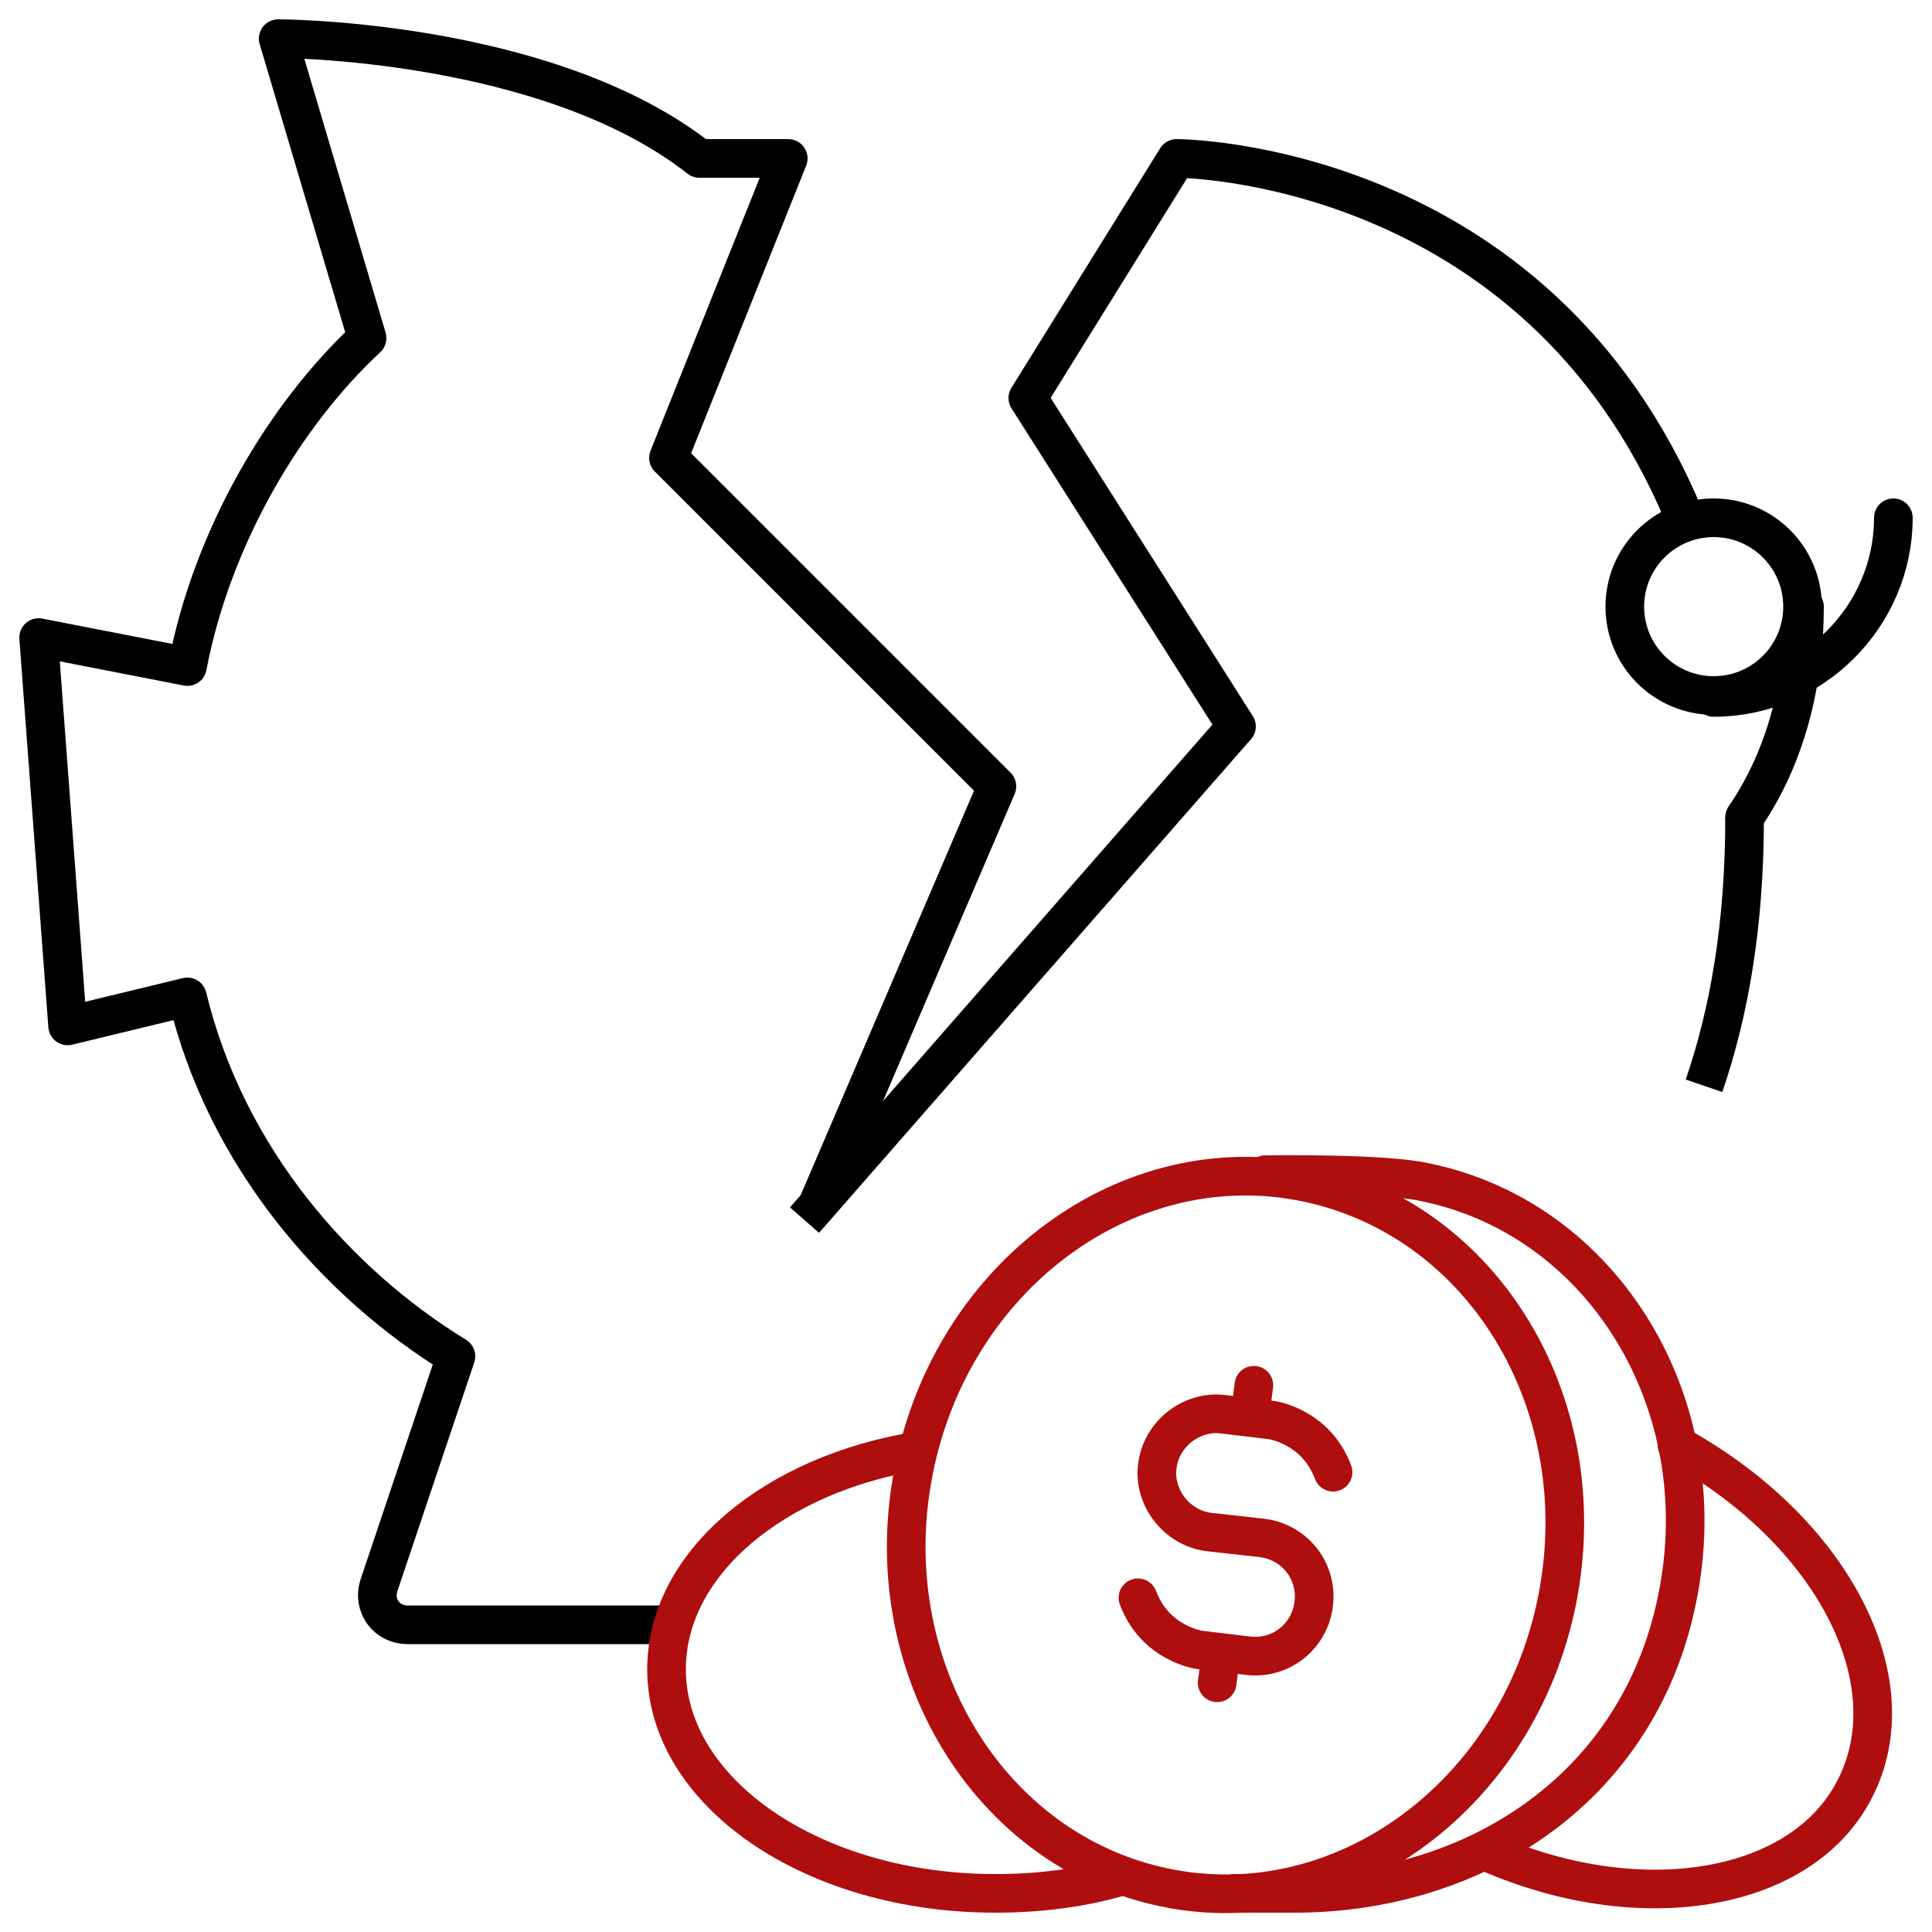 <?xml version="1.0" encoding="UTF-8"?> <!-- Generator: Adobe Illustrator 24.1.3, SVG Export Plug-In . SVG Version: 6.00 Build 0) --> <svg xmlns="http://www.w3.org/2000/svg" xmlns:xlink="http://www.w3.org/1999/xlink" id="Layer_1" x="0px" y="0px" viewBox="0 0 100 100" style="enable-background:new 0 0 100 100;" xml:space="preserve"> <style type="text/css"> .st0{fill:none;stroke:#000000;stroke-width:2;stroke-linecap:round;stroke-linejoin:round;stroke-miterlimit:10;} .st1{fill:none;stroke:#000000;stroke-width:2;stroke-linecap:square;stroke-linejoin:round;stroke-miterlimit:10;} .st2{fill:none;stroke:#000000;stroke-width:2;stroke-linejoin:round;stroke-miterlimit:10;} .st3{fill:none;stroke:#AF0E0E;stroke-width:2;stroke-linecap:round;stroke-linejoin:round;stroke-miterlimit:10;} </style> <g id="broken_piggy_bank"> <g> <g> <path class="st0" d="M90.3,42.3c2.2-3.2,3.1-7.1,3.1-10.9"></path> <path class="st0" d="M98,26.8c0,5.1-4.2,9.3-9.3,9.3"></path> <circle class="st1" cx="88.7" cy="31.4" r="4.6"></circle> </g> <path class="st2" d="M88.2,56.2c1.3-3.8,2.1-8.3,2.1-13.9"></path> <path class="st2" d="M42.3,62.4l9.3-21.7l-17-17l6.2-15.5h-4.6C28.3,2,14.4,2,14.4,2L19,17.5c-4.2,3.9-8,10.2-9.3,17L2,33 l1.5,20.1l6.2-1.5c2,8.3,7.7,14.8,13.9,18.6l-4,11.9c-0.3,1,0.4,2,1.5,2h13.3"></path> <path class="st1" d="M42.3,62.4L64,37.6l-10.8-17l7.7-12.4c0,0,18.6,0,26.3,18.6"></path> </g> <g> <g> <path class="st3" d="M80.6,82.8c-2,10.1-11.1,16.8-20.3,14.9s-15-11.6-13-21.6c2-10.1,11.1-16.8,20.3-14.9S82.6,72.7,80.6,82.8z"></path> <path class="st3" d="M65.5,60.8c0,0,6.2-0.1,8.3,0.4c9.2,1.9,15.1,11.5,13,21.6C84.8,92.6,76.3,98,67,98c-0.2,0-3.1,0-3.1,0"></path> <g> <path class="st3" d="M58.9,82.7c0.9,2.4,3.2,2.7,3.2,2.7l2.5,0.3c1.7,0.2,3.2-1,3.4-2.7l0,0c0.2-1.7-1-3.2-2.7-3.4l-2.7-0.3 c-1.7-0.2-2.9-1.8-2.7-3.4l0,0c0.2-1.7,1.8-2.9,3.4-2.7l2.5,0.3c0,0,2.3,0.3,3.2,2.7"></path> <line class="st3" x1="64.9" y1="71.7" x2="64.7" y2="73.3"></line> <line class="st3" x1="63.2" y1="85.6" x2="63" y2="87.1"></line> </g> </g> <path class="st3" d="M47.5,75.1c-7.4,1.2-13,5.8-13,11.3c0,6.4,7.6,11.6,17,11.6c2.4,0,4.6-0.3,6.6-0.9"></path> <path class="st3" d="M86.8,74.8c8,4.4,12.1,12.2,9.2,17.8c-2.7,5.3-10.9,6.7-18.7,3.4"></path> </g> </g> </svg> 